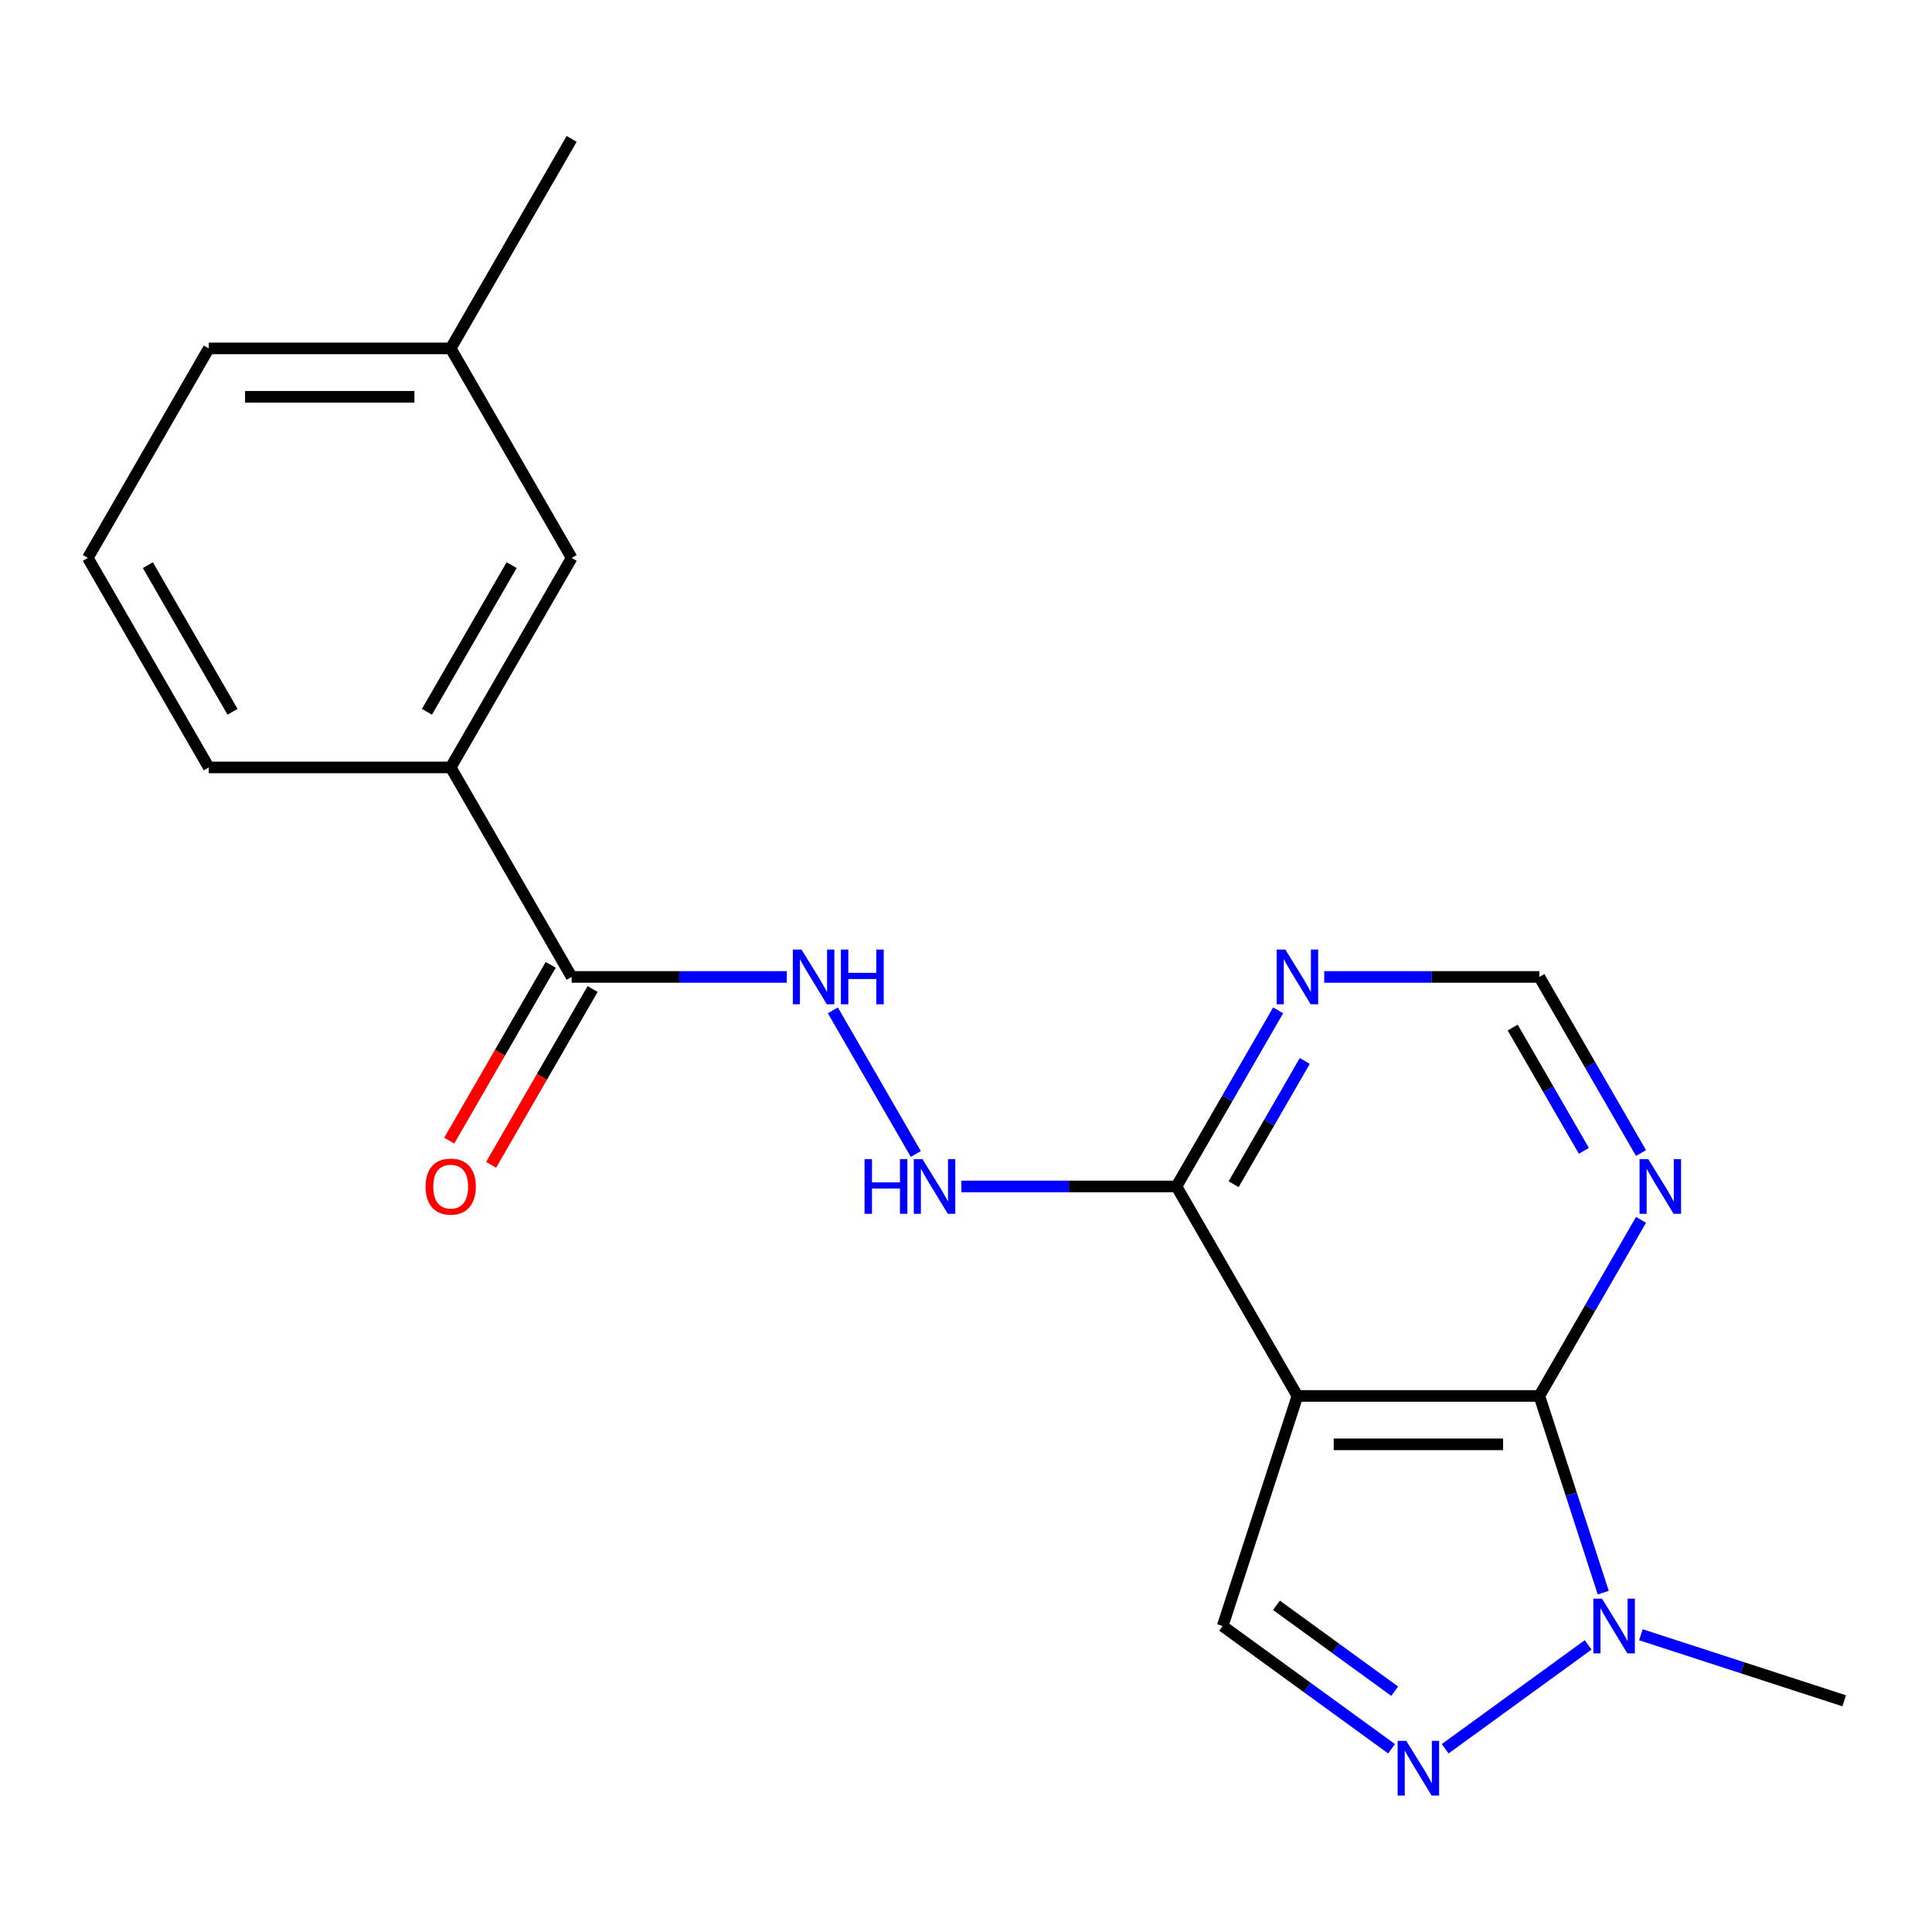 <?xml version='1.0' encoding='iso-8859-1'?>
<svg version='1.1' baseProfile='full'
              xmlns='http://www.w3.org/2000/svg'
                      xmlns:rdkit='http://www.rdkit.org/xml'
                      xmlns:xlink='http://www.w3.org/1999/xlink'
                  xml:space='preserve'
width='1000px' height='1000px' viewBox='0 0 1000 1000'>
<!-- END OF HEADER -->
<rect style='opacity:1.0;fill:#FFFFFF;stroke:none' width='1000' height='1000' x='0' y='0'> </rect>
<path class='bond-0' d='M 671.544,722.544 L 796.762,722.544' style='fill:none;fill-rule:evenodd;stroke:#000000;stroke-width:6px;stroke-linecap:butt;stroke-linejoin:miter;stroke-opacity:1' />
<path class='bond-0' d='M 690.327,747.588 L 777.979,747.588' style='fill:none;fill-rule:evenodd;stroke:#000000;stroke-width:6px;stroke-linecap:butt;stroke-linejoin:miter;stroke-opacity:1' />
<path class='bond-3' d='M 671.544,722.544 L 632.849,841.633' style='fill:none;fill-rule:evenodd;stroke:#000000;stroke-width:6px;stroke-linecap:butt;stroke-linejoin:miter;stroke-opacity:1' />
<path class='bond-4' d='M 671.544,722.544 L 608.935,614.102' style='fill:none;fill-rule:evenodd;stroke:#000000;stroke-width:6px;stroke-linecap:butt;stroke-linejoin:miter;stroke-opacity:1' />
<path class='bond-2' d='M 796.762,722.544 L 813.3,773.443' style='fill:none;fill-rule:evenodd;stroke:#000000;stroke-width:6px;stroke-linecap:butt;stroke-linejoin:miter;stroke-opacity:1' />
<path class='bond-2' d='M 813.3,773.443 L 829.838,824.343' style='fill:none;fill-rule:evenodd;stroke:#0000FF;stroke-width:6px;stroke-linecap:butt;stroke-linejoin:miter;stroke-opacity:1' />
<path class='bond-5' d='M 796.762,722.544 L 823.075,676.968' style='fill:none;fill-rule:evenodd;stroke:#000000;stroke-width:6px;stroke-linecap:butt;stroke-linejoin:miter;stroke-opacity:1' />
<path class='bond-5' d='M 823.075,676.968 L 849.388,631.393' style='fill:none;fill-rule:evenodd;stroke:#0000FF;stroke-width:6px;stroke-linecap:butt;stroke-linejoin:miter;stroke-opacity:1' />
<path class='bond-1' d='M 720.282,905.157 L 676.566,873.395' style='fill:none;fill-rule:evenodd;stroke:#0000FF;stroke-width:6px;stroke-linecap:butt;stroke-linejoin:miter;stroke-opacity:1' />
<path class='bond-1' d='M 676.566,873.395 L 632.849,841.633' style='fill:none;fill-rule:evenodd;stroke:#000000;stroke-width:6px;stroke-linecap:butt;stroke-linejoin:miter;stroke-opacity:1' />
<path class='bond-1' d='M 721.888,875.368 L 691.286,853.134' style='fill:none;fill-rule:evenodd;stroke:#0000FF;stroke-width:6px;stroke-linecap:butt;stroke-linejoin:miter;stroke-opacity:1' />
<path class='bond-1' d='M 691.286,853.134 L 660.685,830.901' style='fill:none;fill-rule:evenodd;stroke:#000000;stroke-width:6px;stroke-linecap:butt;stroke-linejoin:miter;stroke-opacity:1' />
<path class='bond-20' d='M 748.023,905.157 L 822.014,851.399' style='fill:none;fill-rule:evenodd;stroke:#0000FF;stroke-width:6px;stroke-linecap:butt;stroke-linejoin:miter;stroke-opacity:1' />
<path class='bond-15' d='M 849.327,846.14 L 901.936,863.234' style='fill:none;fill-rule:evenodd;stroke:#0000FF;stroke-width:6px;stroke-linecap:butt;stroke-linejoin:miter;stroke-opacity:1' />
<path class='bond-15' d='M 901.936,863.234 L 954.545,880.328' style='fill:none;fill-rule:evenodd;stroke:#000000;stroke-width:6px;stroke-linecap:butt;stroke-linejoin:miter;stroke-opacity:1' />
<path class='bond-7' d='M 608.935,614.102 L 635.248,568.526' style='fill:none;fill-rule:evenodd;stroke:#000000;stroke-width:6px;stroke-linecap:butt;stroke-linejoin:miter;stroke-opacity:1' />
<path class='bond-7' d='M 635.248,568.526 L 661.561,522.951' style='fill:none;fill-rule:evenodd;stroke:#0000FF;stroke-width:6px;stroke-linecap:butt;stroke-linejoin:miter;stroke-opacity:1' />
<path class='bond-7' d='M 638.517,612.951 L 656.936,581.048' style='fill:none;fill-rule:evenodd;stroke:#000000;stroke-width:6px;stroke-linecap:butt;stroke-linejoin:miter;stroke-opacity:1' />
<path class='bond-7' d='M 656.936,581.048 L 675.356,549.145' style='fill:none;fill-rule:evenodd;stroke:#0000FF;stroke-width:6px;stroke-linecap:butt;stroke-linejoin:miter;stroke-opacity:1' />
<path class='bond-9' d='M 608.935,614.102 L 553.261,614.102' style='fill:none;fill-rule:evenodd;stroke:#000000;stroke-width:6px;stroke-linecap:butt;stroke-linejoin:miter;stroke-opacity:1' />
<path class='bond-9' d='M 553.261,614.102 L 497.588,614.102' style='fill:none;fill-rule:evenodd;stroke:#0000FF;stroke-width:6px;stroke-linecap:butt;stroke-linejoin:miter;stroke-opacity:1' />
<path class='bond-21' d='M 849.388,596.812 L 823.075,551.236' style='fill:none;fill-rule:evenodd;stroke:#0000FF;stroke-width:6px;stroke-linecap:butt;stroke-linejoin:miter;stroke-opacity:1' />
<path class='bond-21' d='M 823.075,551.236 L 796.762,505.66' style='fill:none;fill-rule:evenodd;stroke:#000000;stroke-width:6px;stroke-linecap:butt;stroke-linejoin:miter;stroke-opacity:1' />
<path class='bond-21' d='M 819.806,595.661 L 801.387,563.758' style='fill:none;fill-rule:evenodd;stroke:#0000FF;stroke-width:6px;stroke-linecap:butt;stroke-linejoin:miter;stroke-opacity:1' />
<path class='bond-21' d='M 801.387,563.758 L 782.967,531.855' style='fill:none;fill-rule:evenodd;stroke:#000000;stroke-width:6px;stroke-linecap:butt;stroke-linejoin:miter;stroke-opacity:1' />
<path class='bond-6' d='M 295.89,505.66 L 351.564,505.66' style='fill:none;fill-rule:evenodd;stroke:#000000;stroke-width:6px;stroke-linecap:butt;stroke-linejoin:miter;stroke-opacity:1' />
<path class='bond-6' d='M 351.564,505.66 L 407.238,505.66' style='fill:none;fill-rule:evenodd;stroke:#0000FF;stroke-width:6px;stroke-linecap:butt;stroke-linejoin:miter;stroke-opacity:1' />
<path class='bond-10' d='M 295.89,505.66 L 233.281,397.218' style='fill:none;fill-rule:evenodd;stroke:#000000;stroke-width:6px;stroke-linecap:butt;stroke-linejoin:miter;stroke-opacity:1' />
<path class='bond-12' d='M 285.046,499.399 L 258.779,544.895' style='fill:none;fill-rule:evenodd;stroke:#000000;stroke-width:6px;stroke-linecap:butt;stroke-linejoin:miter;stroke-opacity:1' />
<path class='bond-12' d='M 258.779,544.895 L 232.512,590.391' style='fill:none;fill-rule:evenodd;stroke:#FF0000;stroke-width:6px;stroke-linecap:butt;stroke-linejoin:miter;stroke-opacity:1' />
<path class='bond-12' d='M 306.734,511.921 L 280.468,557.417' style='fill:none;fill-rule:evenodd;stroke:#000000;stroke-width:6px;stroke-linecap:butt;stroke-linejoin:miter;stroke-opacity:1' />
<path class='bond-12' d='M 280.468,557.417 L 254.201,602.913' style='fill:none;fill-rule:evenodd;stroke:#FF0000;stroke-width:6px;stroke-linecap:butt;stroke-linejoin:miter;stroke-opacity:1' />
<path class='bond-11' d='M 685.414,505.66 L 741.088,505.66' style='fill:none;fill-rule:evenodd;stroke:#0000FF;stroke-width:6px;stroke-linecap:butt;stroke-linejoin:miter;stroke-opacity:1' />
<path class='bond-11' d='M 741.088,505.66 L 796.762,505.66' style='fill:none;fill-rule:evenodd;stroke:#000000;stroke-width:6px;stroke-linecap:butt;stroke-linejoin:miter;stroke-opacity:1' />
<path class='bond-8' d='M 431.091,522.951 L 474.023,597.311' style='fill:none;fill-rule:evenodd;stroke:#0000FF;stroke-width:6px;stroke-linecap:butt;stroke-linejoin:miter;stroke-opacity:1' />
<path class='bond-13' d='M 233.281,397.218 L 295.89,288.777' style='fill:none;fill-rule:evenodd;stroke:#000000;stroke-width:6px;stroke-linecap:butt;stroke-linejoin:miter;stroke-opacity:1' />
<path class='bond-13' d='M 220.984,368.43 L 264.811,292.521' style='fill:none;fill-rule:evenodd;stroke:#000000;stroke-width:6px;stroke-linecap:butt;stroke-linejoin:miter;stroke-opacity:1' />
<path class='bond-16' d='M 233.281,397.218 L 108.063,397.218' style='fill:none;fill-rule:evenodd;stroke:#000000;stroke-width:6px;stroke-linecap:butt;stroke-linejoin:miter;stroke-opacity:1' />
<path class='bond-14' d='M 295.89,288.777 L 233.281,180.335' style='fill:none;fill-rule:evenodd;stroke:#000000;stroke-width:6px;stroke-linecap:butt;stroke-linejoin:miter;stroke-opacity:1' />
<path class='bond-19' d='M 233.281,180.335 L 295.89,71.893' style='fill:none;fill-rule:evenodd;stroke:#000000;stroke-width:6px;stroke-linecap:butt;stroke-linejoin:miter;stroke-opacity:1' />
<path class='bond-22' d='M 233.281,180.335 L 108.063,180.335' style='fill:none;fill-rule:evenodd;stroke:#000000;stroke-width:6px;stroke-linecap:butt;stroke-linejoin:miter;stroke-opacity:1' />
<path class='bond-22' d='M 214.499,205.378 L 126.846,205.378' style='fill:none;fill-rule:evenodd;stroke:#000000;stroke-width:6px;stroke-linecap:butt;stroke-linejoin:miter;stroke-opacity:1' />
<path class='bond-17' d='M 108.063,397.218 L 45.455,288.777' style='fill:none;fill-rule:evenodd;stroke:#000000;stroke-width:6px;stroke-linecap:butt;stroke-linejoin:miter;stroke-opacity:1' />
<path class='bond-17' d='M 120.361,368.43 L 76.534,292.521' style='fill:none;fill-rule:evenodd;stroke:#000000;stroke-width:6px;stroke-linecap:butt;stroke-linejoin:miter;stroke-opacity:1' />
<path class='bond-18' d='M 45.455,288.777 L 108.063,180.335' style='fill:none;fill-rule:evenodd;stroke:#000000;stroke-width:6px;stroke-linecap:butt;stroke-linejoin:miter;stroke-opacity:1' />
<path  class='atom-2' d='M 727.893 901.074
L 737.173 916.074
Q 738.093 917.554, 739.573 920.234
Q 741.053 922.914, 741.133 923.074
L 741.133 901.074
L 744.893 901.074
L 744.893 929.394
L 741.013 929.394
L 731.053 912.994
Q 729.893 911.074, 728.653 908.874
Q 727.453 906.674, 727.093 905.994
L 727.093 929.394
L 723.413 929.394
L 723.413 901.074
L 727.893 901.074
' fill='#0000FF'/>
<path  class='atom-3' d='M 829.196 827.473
L 838.476 842.473
Q 839.396 843.953, 840.876 846.633
Q 842.356 849.313, 842.436 849.473
L 842.436 827.473
L 846.196 827.473
L 846.196 855.793
L 842.316 855.793
L 832.356 839.393
Q 831.196 837.473, 829.956 835.273
Q 828.756 833.073, 828.396 832.393
L 828.396 855.793
L 824.716 855.793
L 824.716 827.473
L 829.196 827.473
' fill='#0000FF'/>
<path  class='atom-6' d='M 853.111 599.942
L 862.391 614.942
Q 863.311 616.422, 864.791 619.102
Q 866.271 621.782, 866.351 621.942
L 866.351 599.942
L 870.111 599.942
L 870.111 628.262
L 866.231 628.262
L 856.271 611.862
Q 855.111 609.942, 853.871 607.742
Q 852.671 605.542, 852.311 604.862
L 852.311 628.262
L 848.631 628.262
L 848.631 599.942
L 853.111 599.942
' fill='#0000FF'/>
<path  class='atom-8' d='M 665.284 491.5
L 674.564 506.5
Q 675.484 507.98, 676.964 510.66
Q 678.444 513.34, 678.524 513.5
L 678.524 491.5
L 682.284 491.5
L 682.284 519.82
L 678.404 519.82
L 668.444 503.42
Q 667.284 501.5, 666.044 499.3
Q 664.844 497.1, 664.484 496.42
L 664.484 519.82
L 660.804 519.82
L 660.804 491.5
L 665.284 491.5
' fill='#0000FF'/>
<path  class='atom-9' d='M 414.848 491.5
L 424.128 506.5
Q 425.048 507.98, 426.528 510.66
Q 428.008 513.34, 428.088 513.5
L 428.088 491.5
L 431.848 491.5
L 431.848 519.82
L 427.968 519.82
L 418.008 503.42
Q 416.848 501.5, 415.608 499.3
Q 414.408 497.1, 414.048 496.42
L 414.048 519.82
L 410.368 519.82
L 410.368 491.5
L 414.848 491.5
' fill='#0000FF'/>
<path  class='atom-9' d='M 435.248 491.5
L 439.088 491.5
L 439.088 503.54
L 453.568 503.54
L 453.568 491.5
L 457.408 491.5
L 457.408 519.82
L 453.568 519.82
L 453.568 506.74
L 439.088 506.74
L 439.088 519.82
L 435.248 519.82
L 435.248 491.5
' fill='#0000FF'/>
<path  class='atom-10' d='M 447.497 599.942
L 451.337 599.942
L 451.337 611.982
L 465.817 611.982
L 465.817 599.942
L 469.657 599.942
L 469.657 628.262
L 465.817 628.262
L 465.817 615.182
L 451.337 615.182
L 451.337 628.262
L 447.497 628.262
L 447.497 599.942
' fill='#0000FF'/>
<path  class='atom-10' d='M 477.457 599.942
L 486.737 614.942
Q 487.657 616.422, 489.137 619.102
Q 490.617 621.782, 490.697 621.942
L 490.697 599.942
L 494.457 599.942
L 494.457 628.262
L 490.577 628.262
L 480.617 611.862
Q 479.457 609.942, 478.217 607.742
Q 477.017 605.542, 476.657 604.862
L 476.657 628.262
L 472.977 628.262
L 472.977 599.942
L 477.457 599.942
' fill='#0000FF'/>
<path  class='atom-13' d='M 220.281 614.182
Q 220.281 607.382, 223.641 603.582
Q 227.001 599.782, 233.281 599.782
Q 239.561 599.782, 242.921 603.582
Q 246.281 607.382, 246.281 614.182
Q 246.281 621.062, 242.881 624.982
Q 239.481 628.862, 233.281 628.862
Q 227.041 628.862, 223.641 624.982
Q 220.281 621.102, 220.281 614.182
M 233.281 625.662
Q 237.601 625.662, 239.921 622.782
Q 242.281 619.862, 242.281 614.182
Q 242.281 608.622, 239.921 605.822
Q 237.601 602.982, 233.281 602.982
Q 228.961 602.982, 226.601 605.782
Q 224.281 608.582, 224.281 614.182
Q 224.281 619.902, 226.601 622.782
Q 228.961 625.662, 233.281 625.662
' fill='#FF0000'/>
</svg>
